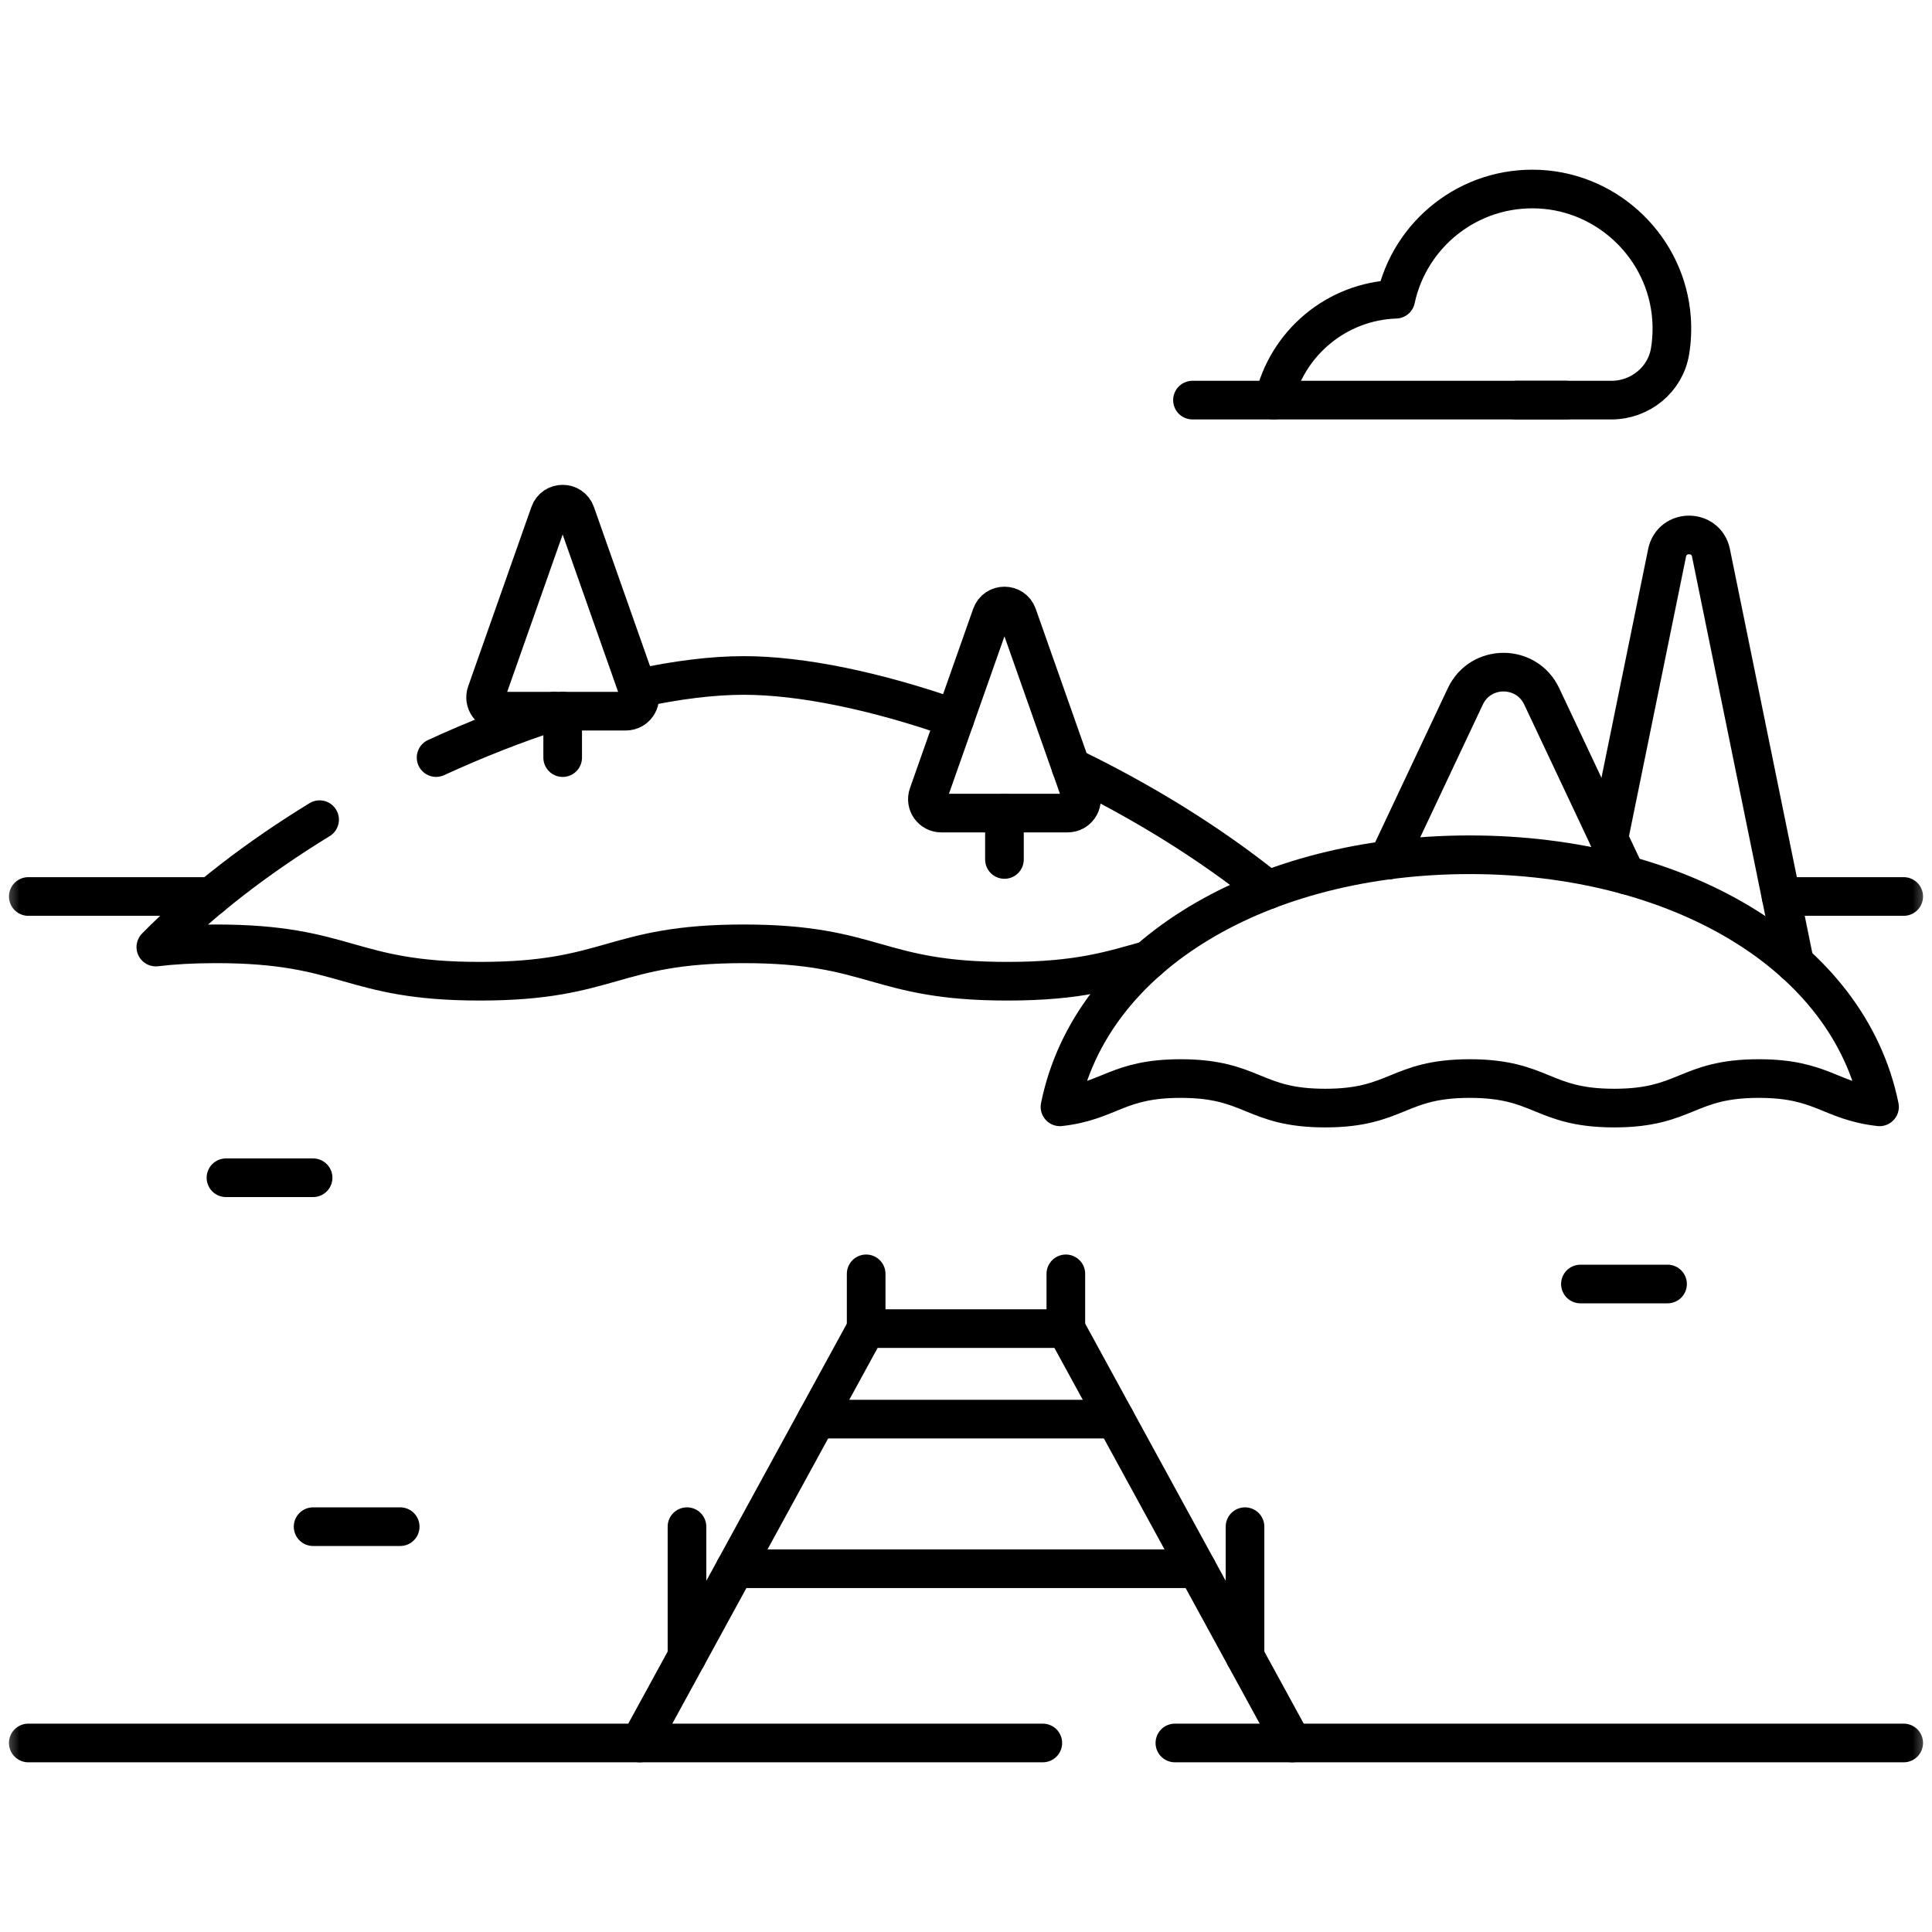 <svg width="50" height="50" viewBox="0 0 50 50" fill="none" xmlns="http://www.w3.org/2000/svg">
<mask id="mask0_68_1738" style="mask-type:luminance" maskUnits="userSpaceOnUse" x="0" y="0" width="50" height="50">
<path d="M0 3.8147e-06H50V50H0V3.8147e-06Z" fill="white"/>
</mask>
<g mask="url(#mask0_68_1738)">
<path d="M5.467 23.201H0.732" stroke="black" stroke-miterlimit="10" stroke-linecap="round" stroke-linejoin="round"/>
<path d="M49.268 23.201H46.095" stroke="black" stroke-miterlimit="10" stroke-linecap="round" stroke-linejoin="round"/>
</g>
<path d="M33.444 45.108L27.585 34.384H22.416L16.556 45.108" stroke="black" stroke-miterlimit="10" stroke-linecap="round" stroke-linejoin="round"/>
<path d="M27.584 34.385V32.967" stroke="black" stroke-miterlimit="10" stroke-linecap="round" stroke-linejoin="round"/>
<path d="M22.416 34.385V32.967" stroke="black" stroke-miterlimit="10" stroke-linecap="round" stroke-linejoin="round"/>
<path d="M28.864 36.726H21.136" stroke="black" stroke-miterlimit="10" stroke-linecap="round" stroke-linejoin="round"/>
<path d="M30.98 40.599H19.02" stroke="black" stroke-miterlimit="10" stroke-linecap="round" stroke-linejoin="round"/>
<path d="M32.221 42.869V39.51" stroke="black" stroke-miterlimit="10" stroke-linecap="round" stroke-linejoin="round"/>
<path d="M17.779 42.869V39.51" stroke="black" stroke-miterlimit="10" stroke-linecap="round" stroke-linejoin="round"/>
<mask id="mask1_68_1738" style="mask-type:luminance" maskUnits="userSpaceOnUse" x="0" y="0" width="50" height="50">
<path d="M0 3.8147e-06H50V50H0V3.8147e-06Z" fill="white"/>
</mask>
<g mask="url(#mask1_68_1738)">
<path d="M8.271 21.213C6.705 22.171 5.242 23.282 4.033 24.51C4.469 24.457 4.975 24.426 5.594 24.426C9.007 24.426 9.007 25.394 12.42 25.394C15.832 25.394 15.832 24.426 19.245 24.426C22.658 24.426 22.658 25.394 26.072 25.394C27.935 25.394 28.781 25.105 29.721 24.844" stroke="black" stroke-miterlimit="10" stroke-linecap="round" stroke-linejoin="round"/>
<path d="M27.716 19.848C29.512 20.716 31.279 21.793 32.816 23.029" stroke="black" stroke-miterlimit="10" stroke-linecap="round" stroke-linejoin="round"/>
<path d="M16.496 17.817C17.507 17.597 18.44 17.481 19.246 17.481C20.739 17.481 22.669 17.879 24.715 18.597" stroke="black" stroke-miterlimit="10" stroke-linecap="round" stroke-linejoin="round"/>
<path d="M14.344 18.405C13.348 18.73 12.315 19.133 11.286 19.606" stroke="black" stroke-miterlimit="10" stroke-linecap="round" stroke-linejoin="round"/>
<path d="M41.635 21.702L43.144 14.309C43.27 13.69 44.153 13.69 44.28 14.309L46.446 24.927" stroke="black" stroke-miterlimit="10" stroke-linecap="round" stroke-linejoin="round"/>
<path d="M42.08 22.645L39.9 18.023C39.506 17.186 38.316 17.186 37.922 18.023L35.925 22.259" stroke="black" stroke-miterlimit="10" stroke-linecap="round" stroke-linejoin="round"/>
<path d="M39.244 10.355H41.704C42.449 10.355 43.102 9.825 43.221 9.089C43.266 8.816 43.279 8.532 43.259 8.242C43.13 6.434 41.647 4.985 39.837 4.896C38.022 4.808 36.483 6.057 36.122 7.744C34.577 7.797 33.298 8.896 32.969 10.355" stroke="black" stroke-miterlimit="10" stroke-linecap="round" stroke-linejoin="round"/>
<path d="M30.861 10.355H40.53" stroke="black" stroke-miterlimit="10" stroke-linecap="round" stroke-linejoin="round"/>
<path d="M48.642 28.645C47.358 28.5 47.155 27.913 45.517 27.913C43.647 27.913 43.647 28.677 41.776 28.677C39.906 28.677 39.906 27.913 38.036 27.913C36.166 27.913 36.166 28.677 34.296 28.677C32.426 28.677 32.426 27.913 30.556 27.913C28.917 27.913 28.714 28.5 27.432 28.645C28.241 24.671 32.681 22.121 38.037 22.121C43.392 22.121 47.832 24.671 48.642 28.645Z" stroke="black" stroke-miterlimit="10" stroke-linecap="round" stroke-linejoin="round"/>
<path d="M25.995 22.243V21.042" stroke="black" stroke-miterlimit="10" stroke-linecap="round" stroke-linejoin="round"/>
<path d="M25.657 15.923L24.021 20.564C23.939 20.797 24.112 21.042 24.359 21.042H27.631C27.878 21.042 28.051 20.797 27.969 20.564L26.333 15.923C26.22 15.604 25.77 15.604 25.657 15.923Z" stroke="black" stroke-miterlimit="10" stroke-linecap="round" stroke-linejoin="round"/>
<path d="M14.562 19.607V18.405" stroke="black" stroke-miterlimit="10" stroke-linecap="round" stroke-linejoin="round"/>
<path d="M14.224 13.287L12.588 17.928C12.505 18.161 12.678 18.405 12.925 18.405H16.197C16.444 18.405 16.617 18.161 16.535 17.928L14.899 13.287C14.787 12.968 14.336 12.968 14.224 13.287Z" stroke="black" stroke-miterlimit="10" stroke-linecap="round" stroke-linejoin="round"/>
<path d="M5.848 30.48H8.103" stroke="black" stroke-miterlimit="10" stroke-linecap="round" stroke-linejoin="round"/>
<path d="M40.901 33.23H43.156" stroke="black" stroke-miterlimit="10" stroke-linecap="round" stroke-linejoin="round"/>
<path d="M8.103 39.51H10.357" stroke="black" stroke-miterlimit="10" stroke-linecap="round" stroke-linejoin="round"/>
<path d="M30.406 45.108H49.268" stroke="black" stroke-miterlimit="10" stroke-linecap="round" stroke-linejoin="round"/>
<path d="M0.732 45.108H26.988" stroke="black" stroke-miterlimit="10" stroke-linecap="round" stroke-linejoin="round"/>
</g>
</svg>
